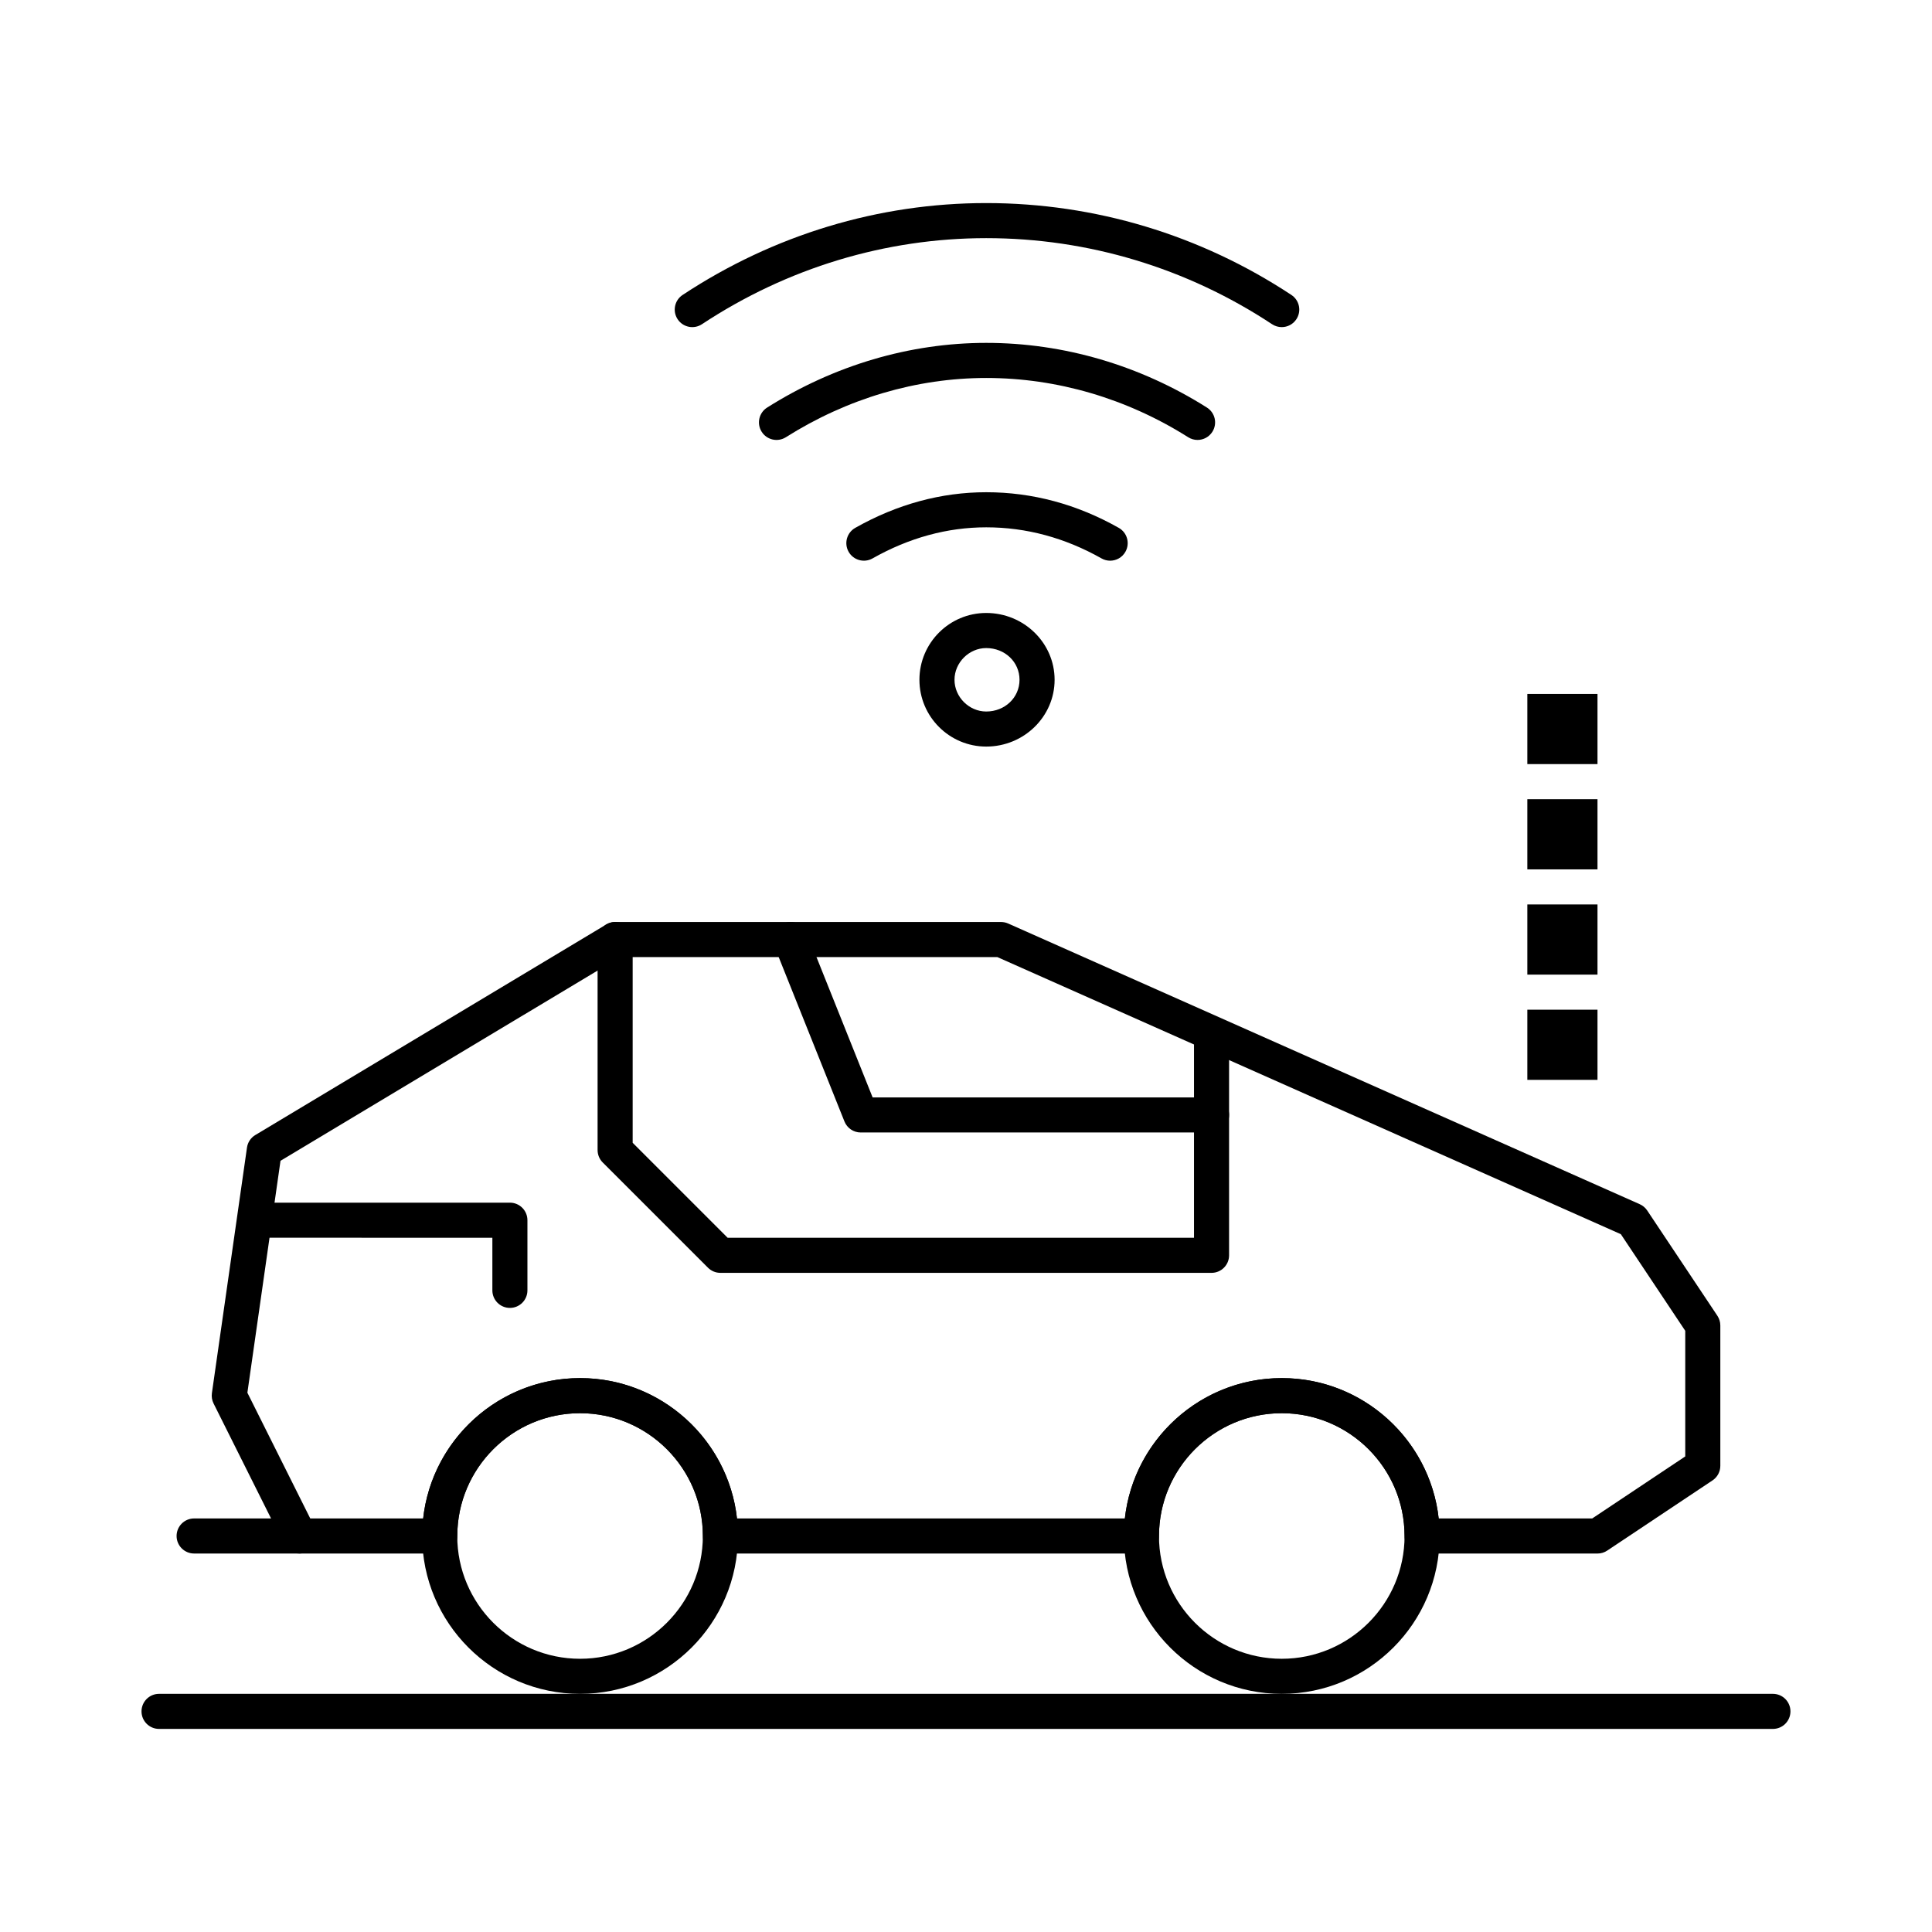 <?xml version="1.0" encoding="UTF-8"?>
<!-- Uploaded to: SVG Repo, www.svgrepo.com, Generator: SVG Repo Mixer Tools -->
<svg fill="#000000" width="800px" height="800px" version="1.1" viewBox="144 144 512 512" xmlns="http://www.w3.org/2000/svg">
 <g>
  <path d="m465.08 481.32h-130.17c-1.234 0-2.414-0.488-3.289-1.363l-27.895-27.891c-0.871-0.871-1.359-2.055-1.359-3.289v-55.785c0-2.566 2.082-4.648 4.648-4.648 2.566 0 4.648 2.082 4.648 4.648v53.859l25.168 25.168h123.59v-51.137c0-2.566 2.082-4.648 4.648-4.648s4.648 2.082 4.648 4.648v55.785c0.004 2.57-2.078 4.652-4.644 4.652z"/>
  <path d="m279.13 490.61c-2.566 0-4.648-2.082-4.648-4.648v-13.945l-60.438-0.004c-2.566 0-4.648-2.082-4.648-4.648 0-2.566 2.082-4.648 4.648-4.648h65.082c2.566 0 4.648 2.082 4.648 4.648v18.594c0.004 2.57-2.078 4.652-4.644 4.652z"/>
  <path d="m465.08 444.12h-92.977c-1.902 0-3.609-1.156-4.316-2.922l-18.594-46.488c-0.953-2.383 0.207-5.09 2.59-6.043 2.383-0.953 5.09 0.207 6.043 2.59l17.426 43.566h89.828c2.566 0 4.648 2.082 4.648 4.648 0 2.566-2.082 4.648-4.648 4.648z"/>
  <path d="m567.36 555.7h-46.488c-2.566 0-4.648-2.082-4.648-4.648 0-17.941-14.598-32.543-32.543-32.543-17.941 0-32.539 14.598-32.539 32.543 0 2.566-2.082 4.648-4.648 4.648h-111.57c-2.566 0-4.648-2.082-4.648-4.648 0-17.941-14.598-32.543-32.543-32.543-17.941 0-32.543 14.598-32.543 32.543 0 2.566-2.082 4.648-4.648 4.648h-37.188c-1.762 0-3.371-0.996-4.16-2.57l-18.594-37.191c-0.422-0.848-0.578-1.801-0.445-2.738l9.297-65.082c0.199-1.387 1.008-2.609 2.211-3.328l92.977-55.785c0.723-0.434 1.547-0.664 2.391-0.664h102.27c0.648 0 1.293 0.137 1.887 0.402l167.36 74.379c0.805 0.359 1.492 0.938 1.98 1.668l18.594 27.895c0.508 0.762 0.781 1.66 0.781 2.578v37.191c0 1.555-0.777 3.008-2.07 3.867l-27.895 18.594c-0.758 0.516-1.656 0.785-2.574 0.785zm-42.094-9.297h40.691l24.652-16.434v-33.293l-17.066-25.602-165.23-73.434h-100l-89.977 53.984-8.777 61.457 16.66 33.32h29.926c2.32-20.891 20.082-37.191 41.582-37.191s39.262 16.301 41.582 37.191h102.79c2.32-20.891 20.082-37.191 41.582-37.191s39.266 16.301 41.586 37.191z"/>
  <path d="m297.72 592.89c-23.07 0-41.84-18.77-41.84-41.84s18.77-41.84 41.84-41.84c23.07 0 41.84 18.77 41.84 41.84s-18.77 41.84-41.84 41.84zm0-74.379c-17.941 0-32.543 14.598-32.543 32.543 0 17.941 14.598 32.539 32.543 32.539 17.941 0 32.543-14.598 32.543-32.539 0-17.945-14.598-32.543-32.543-32.543z"/>
  <path d="m483.68 592.89c-23.07 0-41.84-18.77-41.84-41.84s18.77-41.84 41.84-41.84c23.07 0 41.84 18.77 41.84 41.84s-18.766 41.84-41.84 41.84zm0-74.379c-17.941 0-32.539 14.598-32.539 32.543 0 17.941 14.598 32.539 32.539 32.539 17.941 0 32.543-14.598 32.543-32.539 0-17.945-14.598-32.543-32.543-32.543z"/>
  <path d="m613.84 602.18h-427.69c-2.566 0-4.648-2.082-4.648-4.648s2.082-4.648 4.648-4.648h427.69c2.566 0 4.648 2.082 4.648 4.648s-2.078 4.648-4.648 4.648z"/>
  <path d="m483.67 230.69c-0.879 0-1.77-0.25-2.559-0.77-22.598-14.922-48.793-22.809-75.754-22.809-26.688 0-52.738 7.887-75.336 22.809-2.144 1.414-5.027 0.824-6.441-1.316-1.414-2.141-0.824-5.027 1.316-6.441 24.121-15.93 51.945-24.348 80.457-24.348 28.789 0 56.758 8.422 80.879 24.348 2.144 1.414 2.734 4.301 1.316 6.441-0.887 1.352-2.367 2.086-3.879 2.086z"/>
  <path d="m461.36 260.59c-0.848 0-1.707-0.23-2.477-0.719-16.266-10.273-34.773-15.703-53.52-15.703-18.473 0-36.832 5.43-53.098 15.703-2.172 1.371-5.043 0.723-6.414-1.449s-0.723-5.043 1.449-6.414c17.754-11.211 37.832-17.141 58.062-17.141 20.508 0 40.73 5.926 58.484 17.141 2.172 1.371 2.82 4.242 1.449 6.414-0.887 1.402-2.394 2.168-3.938 2.168z"/>
  <path d="m438.2 292.59c-0.773 0-1.559-0.195-2.281-0.602-9.676-5.469-19.957-8.242-30.555-8.242-10.32 0-20.461 2.773-30.137 8.242-2.234 1.262-5.07 0.473-6.336-1.762-1.262-2.234-0.477-5.07 1.758-6.336 11.086-6.266 22.766-9.445 34.711-9.445 12.223 0 24.043 3.176 35.129 9.445 2.234 1.262 3.023 4.098 1.758 6.336-0.852 1.516-2.426 2.363-4.047 2.363z"/>
  <path d="m405.36 341.85c-9.762 0-17.703-7.941-17.703-17.703 0-9.762 7.941-17.703 17.703-17.703 9.992 0 18.121 7.941 18.121 17.703 0.004 9.758-8.129 17.703-18.121 17.703zm0-26.105c-4.555 0-8.406 3.848-8.406 8.406 0 4.555 3.848 8.406 8.406 8.406 4.949 0 8.824-3.691 8.824-8.406 0.004-4.719-3.875-8.406-8.824-8.406z"/>
  <path d="m548.76 411.58h18.594v18.594h-18.594z"/>
  <path d="m548.76 383.69h18.594v18.594h-18.594z"/>
  <path d="m548.76 355.8h18.594v18.594h-18.594z"/>
  <path d="m548.76 327.9h18.594v18.594h-18.594z"/>
  <path d="m223.34 555.7h-27.895c-2.566 0-4.648-2.082-4.648-4.648s2.082-4.648 4.648-4.648h27.895c2.566 0 4.648 2.082 4.648 4.648 0 2.57-2.082 4.648-4.648 4.648z"/>
 </g>
</svg>